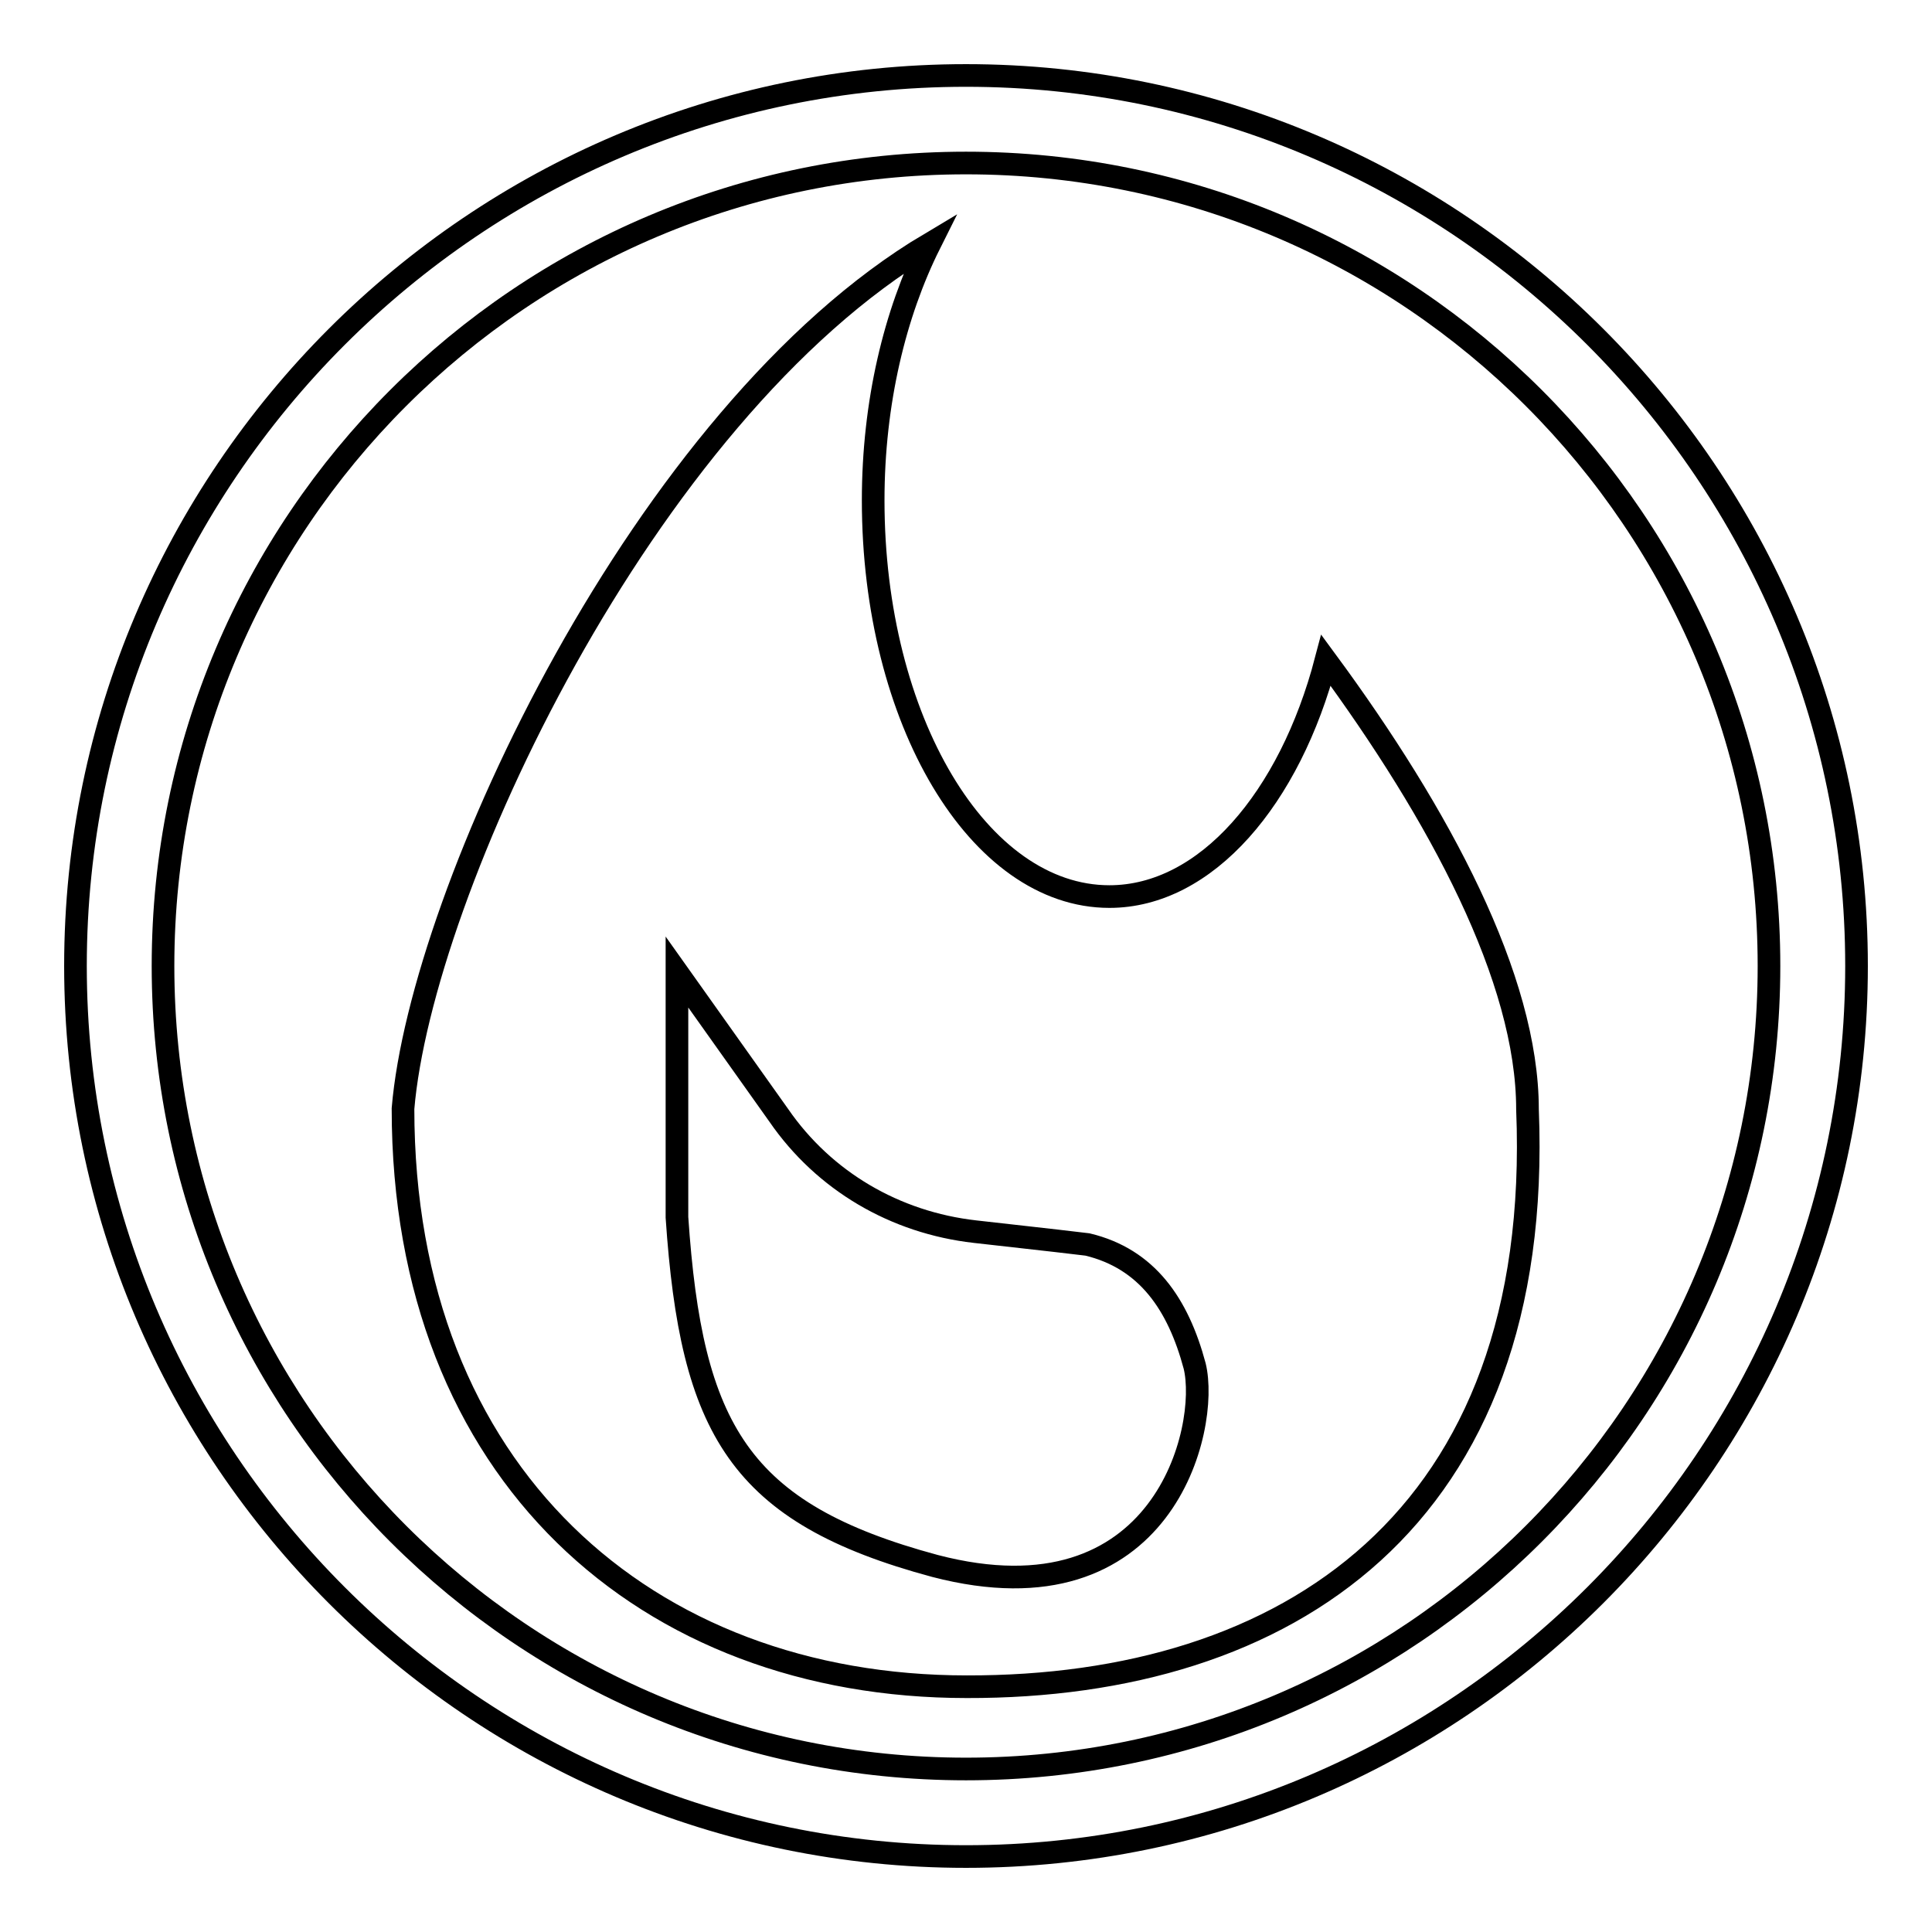 <?xml version="1.0" encoding="utf-8"?>
<!-- Svg Vector Icons : http://www.onlinewebfonts.com/icon -->
<!DOCTYPE svg PUBLIC "-//W3C//DTD SVG 1.1//EN" "http://www.w3.org/Graphics/SVG/1.1/DTD/svg11.dtd">
<svg version="1.1" xmlns="http://www.w3.org/2000/svg" xmlns:xlink="http://www.w3.org/1999/xlink" x="0px" y="0px" viewBox="0 0 256 256" enable-background="new 0 0 256 256" xml:space="preserve">
<g> <path stroke-width="3" fill-opacity="0" stroke="#000000"  d="M202.4,147c0-17.3-11.6-39-26.7-59.5c-4.8,18.3-15.9,31.3-28.7,31.3c-17.3,0-31.3-23.4-31.3-52.5 c0-13,2.9-24.8,7.5-34c-38,22.6-67.4,86-69.8,114.6c0,48.4,32.3,76.6,74.7,76.6C170.4,223.6,204.6,201.4,202.4,147z M123.9,207.5 c-26-7-32.3-18.1-34.2-46.2v-32.5l13.5,19c6,8.7,15.4,14.2,26,15.4c4.3,0.5,9.1,1,14.9,1.7c7.9,1.9,12,7.9,14.2,16.1 C160.3,189.2,154.2,215.4,123.9,207.5L123.9,207.5z"/> <path stroke-width="3" fill-opacity="0" stroke="#000000"  d="M128,246c-65,0-118-53-118-118C10,63,63,10,128,10c65,0,118,53,118,118C246,193,193,246,128,246z M128,21.6 C69.2,21.6,21.6,69.2,21.6,128c0,58.8,47.7,106.4,106.4,106.4c58.8,0,106.4-47.7,106.4-106.4C234.4,69.2,186.8,21.6,128,21.6z"/></g>
</svg>